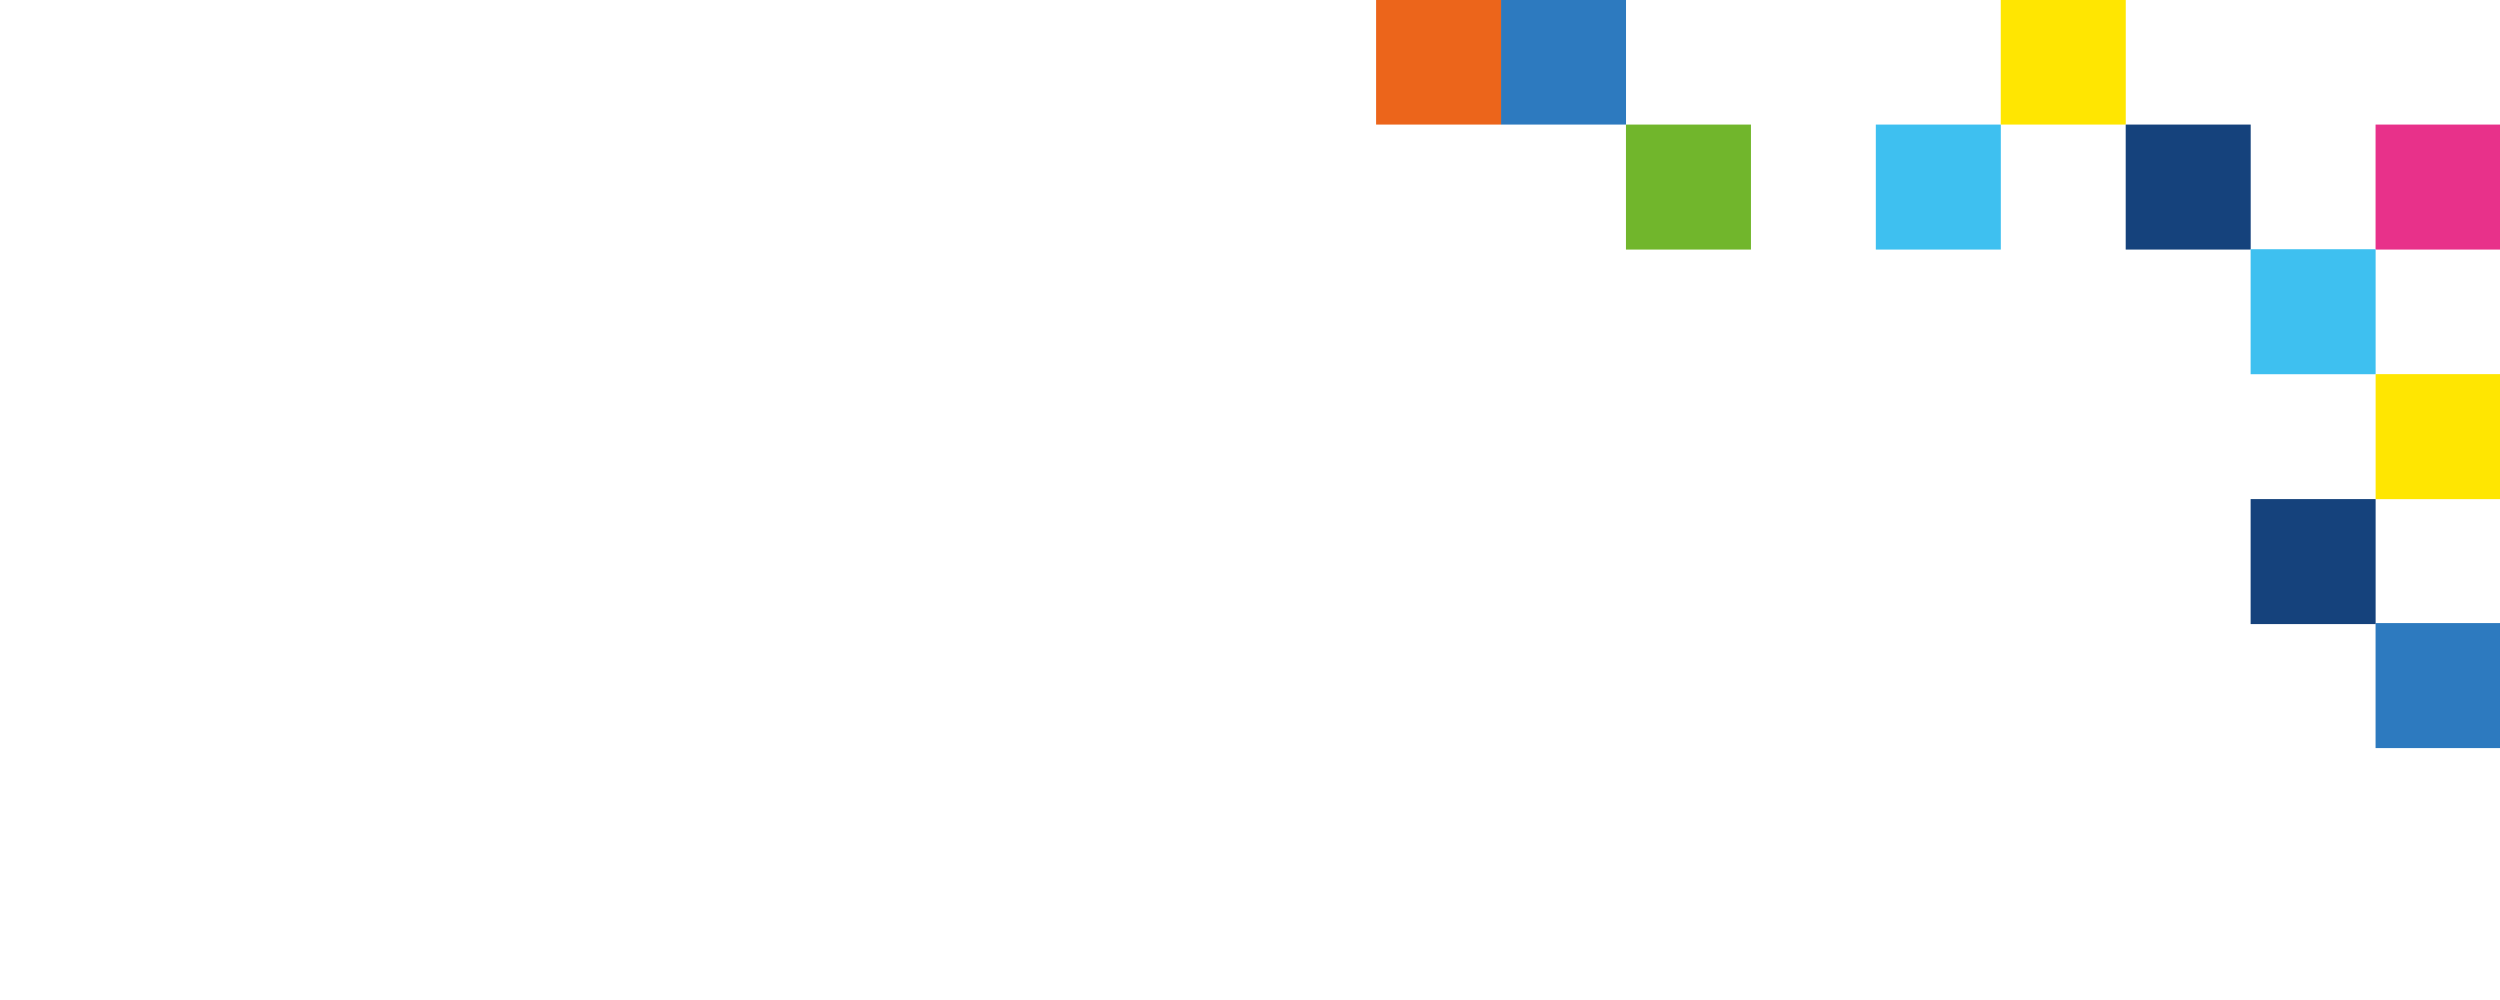 <?xml version="1.0" encoding="UTF-8"?><svg id="a" xmlns="http://www.w3.org/2000/svg" viewBox="0 0 1280 512"><defs><style>.b{fill:#71b62c;}.b,.c,.d,.e,.f,.g,.h{stroke-width:0px;}.c{fill:#2d7abf;}.d{fill:#3ec0f0;}.e{fill:#15427c;}.f{fill:#ffe601;}.g{fill:#e8318a;}.h{fill:#ec651b;}</style></defs><rect class="f" x="1024.39" y="-.22" width="64" height="64"/><rect class="c" x="768.52" y="-.22" width="64" height="64"/><rect class="h" x="704.56" y="-.22" width="64" height="64"/><rect class="g" x="1216.29" y="63.78" width="64" height="64"/><rect class="c" x="1216.29" y="319.02" width="64" height="64"/><rect class="e" x="1088.36" y="63.78" width="64" height="64"/><rect class="d" x="960.42" y="63.78" width="64" height="64"/><rect class="f" x="1216.32" y="191.56" width="64" height="64"/><rect class="e" x="1152.32" y="255.53" width="64" height="64"/><rect class="d" x="1152.32" y="127.6" width="64" height="64"/><rect class="b" x="832.49" y="63.78" width="64" height="64"/></svg>